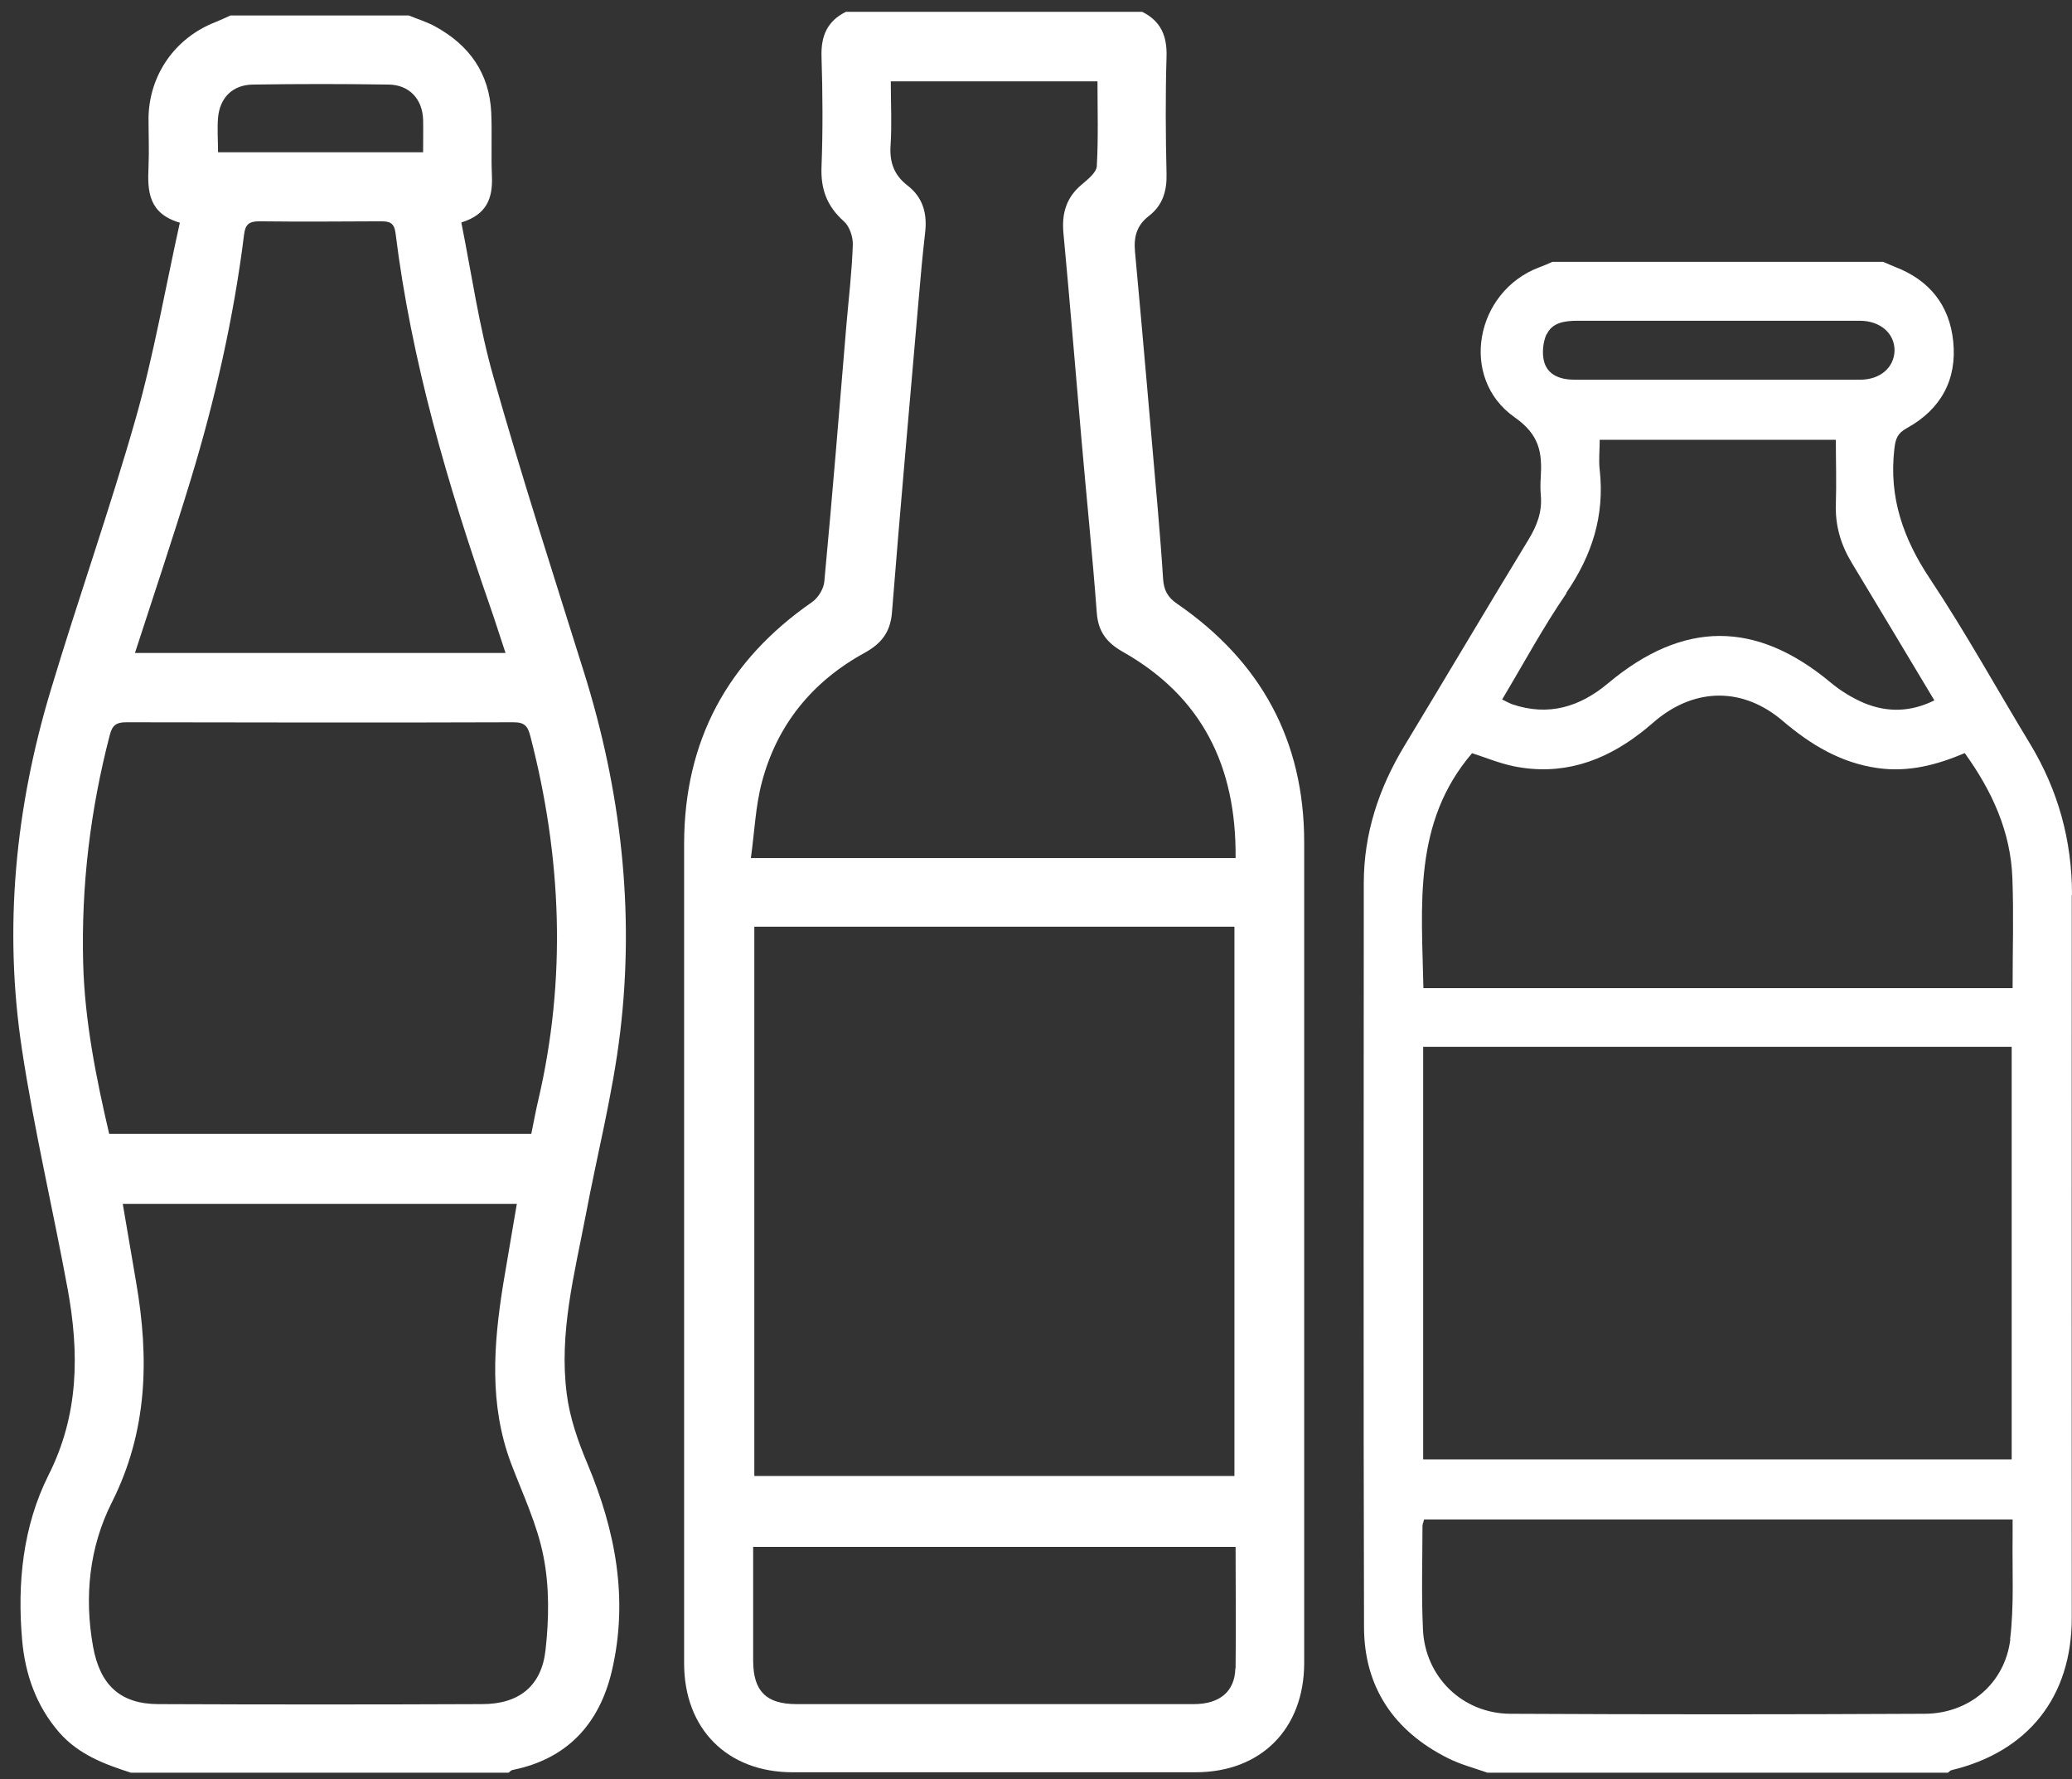 <?xml version="1.0" encoding="UTF-8"?>
<svg xmlns="http://www.w3.org/2000/svg" width="113" height="97" viewBox="0 0 113 97" fill="none">
  <rect x="0" y="0" width="113" height="97" fill="#333333" stroke="none"/>
  <g clip-path="url(#clip0_12_253)">
    <path d="M7.146 96.657C5.69 96.192 4.284 95.665 3.23 94.46C1.975 93.017 1.372 91.284 1.209 89.439C0.933 86.326 1.247 83.213 2.653 80.414C4.31 77.126 4.322 73.761 3.695 70.31C2.891 65.941 1.862 61.598 1.197 57.218C0.192 50.602 0.833 44.05 2.766 37.636C4.259 32.665 5.992 27.77 7.41 22.787C8.389 19.335 9.004 15.77 9.808 12.142C8.088 11.64 8.038 10.41 8.1 9.105C8.138 8.201 8.1 7.297 8.1 6.393C8.151 4.059 9.556 2.063 11.741 1.209C12.017 1.096 12.293 0.971 12.569 0.845C15.807 0.845 19.059 0.845 22.297 0.845C22.787 1.046 23.289 1.197 23.741 1.448C25.598 2.464 26.69 3.996 26.791 6.142C26.841 7.297 26.778 8.452 26.828 9.607C26.879 10.799 26.552 11.703 25.159 12.13C25.724 14.954 26.125 17.791 26.904 20.527C28.435 25.937 30.167 31.285 31.849 36.657C33.858 43.071 34.623 49.636 33.82 56.301C33.418 59.653 32.565 62.954 31.937 66.293C31.322 69.494 30.481 72.695 30.908 75.996C31.071 77.301 31.523 78.594 32.038 79.812C33.569 83.465 34.285 87.192 33.368 91.109C32.69 93.983 30.946 95.904 27.958 96.506C27.87 96.519 27.808 96.607 27.732 96.657H7.146ZM28.197 65.64H6.695C6.946 67.109 7.184 68.502 7.423 69.908C8.138 74.038 8.063 78.029 6.092 81.933C4.874 84.356 4.586 87.054 5.075 89.778C5.452 91.874 6.556 92.904 8.615 92.916C14.515 92.941 20.402 92.941 26.301 92.916C28.297 92.916 29.54 91.937 29.753 89.954C29.941 88.272 29.966 86.515 29.64 84.87C29.301 83.126 28.51 81.469 27.87 79.787C26.665 76.573 26.916 73.297 27.444 70.008C27.682 68.577 27.933 67.147 28.184 65.653L28.197 65.64ZM28.975 61.824C29.113 61.159 29.213 60.582 29.351 60.004C30.908 53.352 30.632 46.736 28.925 40.147C28.787 39.594 28.611 39.381 28.008 39.381C20.966 39.406 13.925 39.393 6.883 39.381C6.356 39.381 6.13 39.531 5.992 40.059C4.925 44.151 4.423 48.306 4.536 52.536C4.623 55.686 5.238 58.749 5.954 61.824H28.975ZM7.36 35.602H27.569C27.268 34.711 27.017 33.883 26.728 33.067C24.418 26.427 22.435 19.699 21.569 12.695C21.494 12.13 21.23 12.067 20.766 12.067C18.556 12.079 16.347 12.092 14.126 12.067C13.573 12.067 13.372 12.255 13.31 12.795C12.745 17.339 11.728 21.795 10.398 26.163C9.443 29.301 8.389 32.427 7.36 35.602ZM23.075 8.301C23.075 7.649 23.088 7.084 23.075 6.519C23.038 5.402 22.322 4.623 21.192 4.611C18.732 4.573 16.272 4.573 13.799 4.611C12.694 4.623 11.992 5.314 11.891 6.418C11.841 7.034 11.891 7.649 11.891 8.301H23.075Z" fill="white"></path>
    <path d="M71.126 45.92C71.126 40.385 68.766 36.067 64.209 32.929C63.669 32.565 63.469 32.163 63.431 31.56C63.356 30.343 63.255 29.138 63.155 27.92C62.74 23.188 62.339 18.468 61.9 13.736C61.824 12.92 61.987 12.293 62.653 11.778C63.406 11.2 63.644 10.422 63.619 9.468C63.569 7.347 63.556 5.213 63.619 3.092C63.657 1.962 63.305 1.146 62.289 0.644H46.134C45.117 1.146 44.766 1.962 44.803 3.092C44.866 5.088 44.879 7.096 44.803 9.092C44.753 10.322 45.105 11.251 46.021 12.067C46.335 12.343 46.523 12.92 46.51 13.347C46.46 14.816 46.285 16.272 46.159 17.728C45.77 22.397 45.393 27.054 44.954 31.724C44.916 32.113 44.615 32.602 44.289 32.828C39.682 36.016 37.322 40.385 37.31 45.983C37.31 60.883 37.31 75.795 37.31 90.694C37.31 94.272 39.669 96.632 43.222 96.632C50.552 96.632 57.87 96.632 65.201 96.632C68.766 96.632 71.113 94.272 71.126 90.694C71.126 75.757 71.126 60.82 71.126 45.895V45.92ZM67.372 90.958C67.347 92.226 66.519 92.916 65.113 92.916C60.581 92.916 56.038 92.916 51.506 92.916C48.82 92.916 46.121 92.916 43.435 92.916C41.791 92.916 41.088 92.213 41.075 90.581C41.075 88.523 41.075 86.464 41.075 84.343H67.385C67.385 86.59 67.41 88.774 67.385 90.958H67.372ZM67.322 50.527V80.477H41.138V50.527C42.77 50.527 65.715 50.527 67.322 50.527ZM64.774 46.786C64.021 46.786 63.28 46.786 62.527 46.786C58.561 46.786 42.782 46.786 40.95 46.786C41.151 45.355 41.201 43.962 41.552 42.644C42.381 39.506 44.314 37.146 47.163 35.59C48.067 35.088 48.556 34.472 48.644 33.406C49.096 27.707 49.611 22.021 50.1 16.334C50.201 15.117 50.314 13.912 50.452 12.694C50.577 11.652 50.339 10.761 49.485 10.108C48.757 9.544 48.506 8.841 48.569 7.924C48.644 6.782 48.581 5.627 48.581 4.435H59.853C59.853 5.979 59.904 7.523 59.816 9.067C59.791 9.406 59.339 9.77 59.013 10.046C58.159 10.749 57.895 11.627 57.996 12.707C58.347 16.435 58.648 20.175 58.975 23.904C59.251 27.079 59.577 30.242 59.816 33.418C59.891 34.447 60.368 35.05 61.234 35.539C65.54 37.975 67.435 41.765 67.385 46.786C66.481 46.786 65.628 46.786 64.761 46.786H64.774Z" fill="white"></path>
    <path d="M113 48.795C113 45.82 112.247 43.096 110.715 40.56C108.895 37.56 107.201 34.485 105.255 31.56C103.799 29.376 103.008 27.129 103.31 24.494C103.372 23.929 103.473 23.627 104 23.339C105.845 22.322 106.736 20.703 106.523 18.619C106.322 16.636 105.218 15.268 103.347 14.552C103.134 14.464 102.908 14.364 102.695 14.276H84.669C84.431 14.376 84.192 14.489 83.941 14.577C80.452 15.895 79.561 20.615 82.598 22.749C83.979 23.715 84.105 24.694 84.029 26.025C84.004 26.351 84.004 26.665 84.029 26.991C84.117 27.895 83.828 28.648 83.364 29.414C81.079 33.167 78.845 36.945 76.573 40.699C75.192 42.995 74.376 45.456 74.376 48.154C74.376 61.673 74.351 75.18 74.389 88.698C74.389 92 76.034 94.397 78.971 95.866C79.648 96.205 80.402 96.406 81.13 96.657H106.234C106.234 96.657 106.347 96.544 106.423 96.519C110.615 95.514 112.987 92.514 112.987 88.209C112.987 75.067 112.975 61.937 112.987 48.795H113ZM84.356 18.23C84.644 17.59 85.335 17.489 86.013 17.489C90.192 17.489 94.372 17.489 98.54 17.489C99.506 17.489 100.473 17.489 101.427 17.489C102.556 17.489 103.335 18.192 103.322 19.121C103.297 20.037 102.544 20.703 101.452 20.703C98.853 20.703 96.255 20.703 93.657 20.703C91.059 20.703 88.46 20.703 85.862 20.703C85.134 20.703 84.456 20.477 84.23 19.786C84.079 19.322 84.142 18.669 84.343 18.217L84.356 18.23ZM85.41 32.339C86.828 30.28 87.519 28.108 87.243 25.623C87.18 25.096 87.243 24.556 87.243 23.979H100.121C100.121 25.159 100.159 26.339 100.121 27.506C100.084 28.673 100.397 29.715 101 30.707C102.494 33.18 103.975 35.652 105.494 38.188C104.201 38.828 102.933 38.853 101.678 38.339C101.025 38.062 100.385 37.673 99.845 37.221C95.766 33.82 91.799 33.82 87.695 37.259C86.151 38.552 84.444 39.067 82.473 38.401C82.31 38.339 82.146 38.251 81.921 38.138C83.1 36.167 84.167 34.184 85.435 32.339H85.41ZM80.264 41.062C80.979 41.288 81.757 41.615 82.548 41.778C85.134 42.305 87.418 41.552 89.464 39.97C89.766 39.745 90.042 39.493 90.331 39.255C92.49 37.485 95.075 37.472 97.222 39.305C98.741 40.598 100.372 41.59 102.393 41.878C104.063 42.117 105.619 41.715 107.151 41.062C108.644 43.134 109.661 45.355 109.749 47.891C109.824 49.849 109.761 51.807 109.761 53.878H108.895C106.649 53.878 80.552 53.878 77.628 53.878C77.54 49.385 77.038 44.853 80.276 41.075L80.264 41.062ZM101.778 57.079C104.402 57.079 107.038 57.079 109.711 57.079V79.573H77.615V57.079C77.879 57.079 78.155 57.079 78.444 57.079C81.004 57.079 96.619 57.079 101.766 57.079H101.778ZM109.636 89.389C109.335 91.799 107.389 93.431 104.967 93.443C97.435 93.481 89.904 93.481 82.372 93.443C79.761 93.431 77.716 91.435 77.603 88.837C77.515 86.966 77.577 85.083 77.577 83.213C77.577 83.088 77.64 82.975 77.665 82.849H109.761C109.761 83.163 109.761 83.477 109.761 83.778C109.736 85.648 109.849 87.544 109.623 89.389H109.636Z" fill="white"></path>
  </g>
  <defs>
    <clipPath id="clip0_12_253">
      <rect width="112.268" height="96" fill="white" transform="translate(0.732 0.657)"></rect>
    </clipPath>
  </defs>
</svg>
